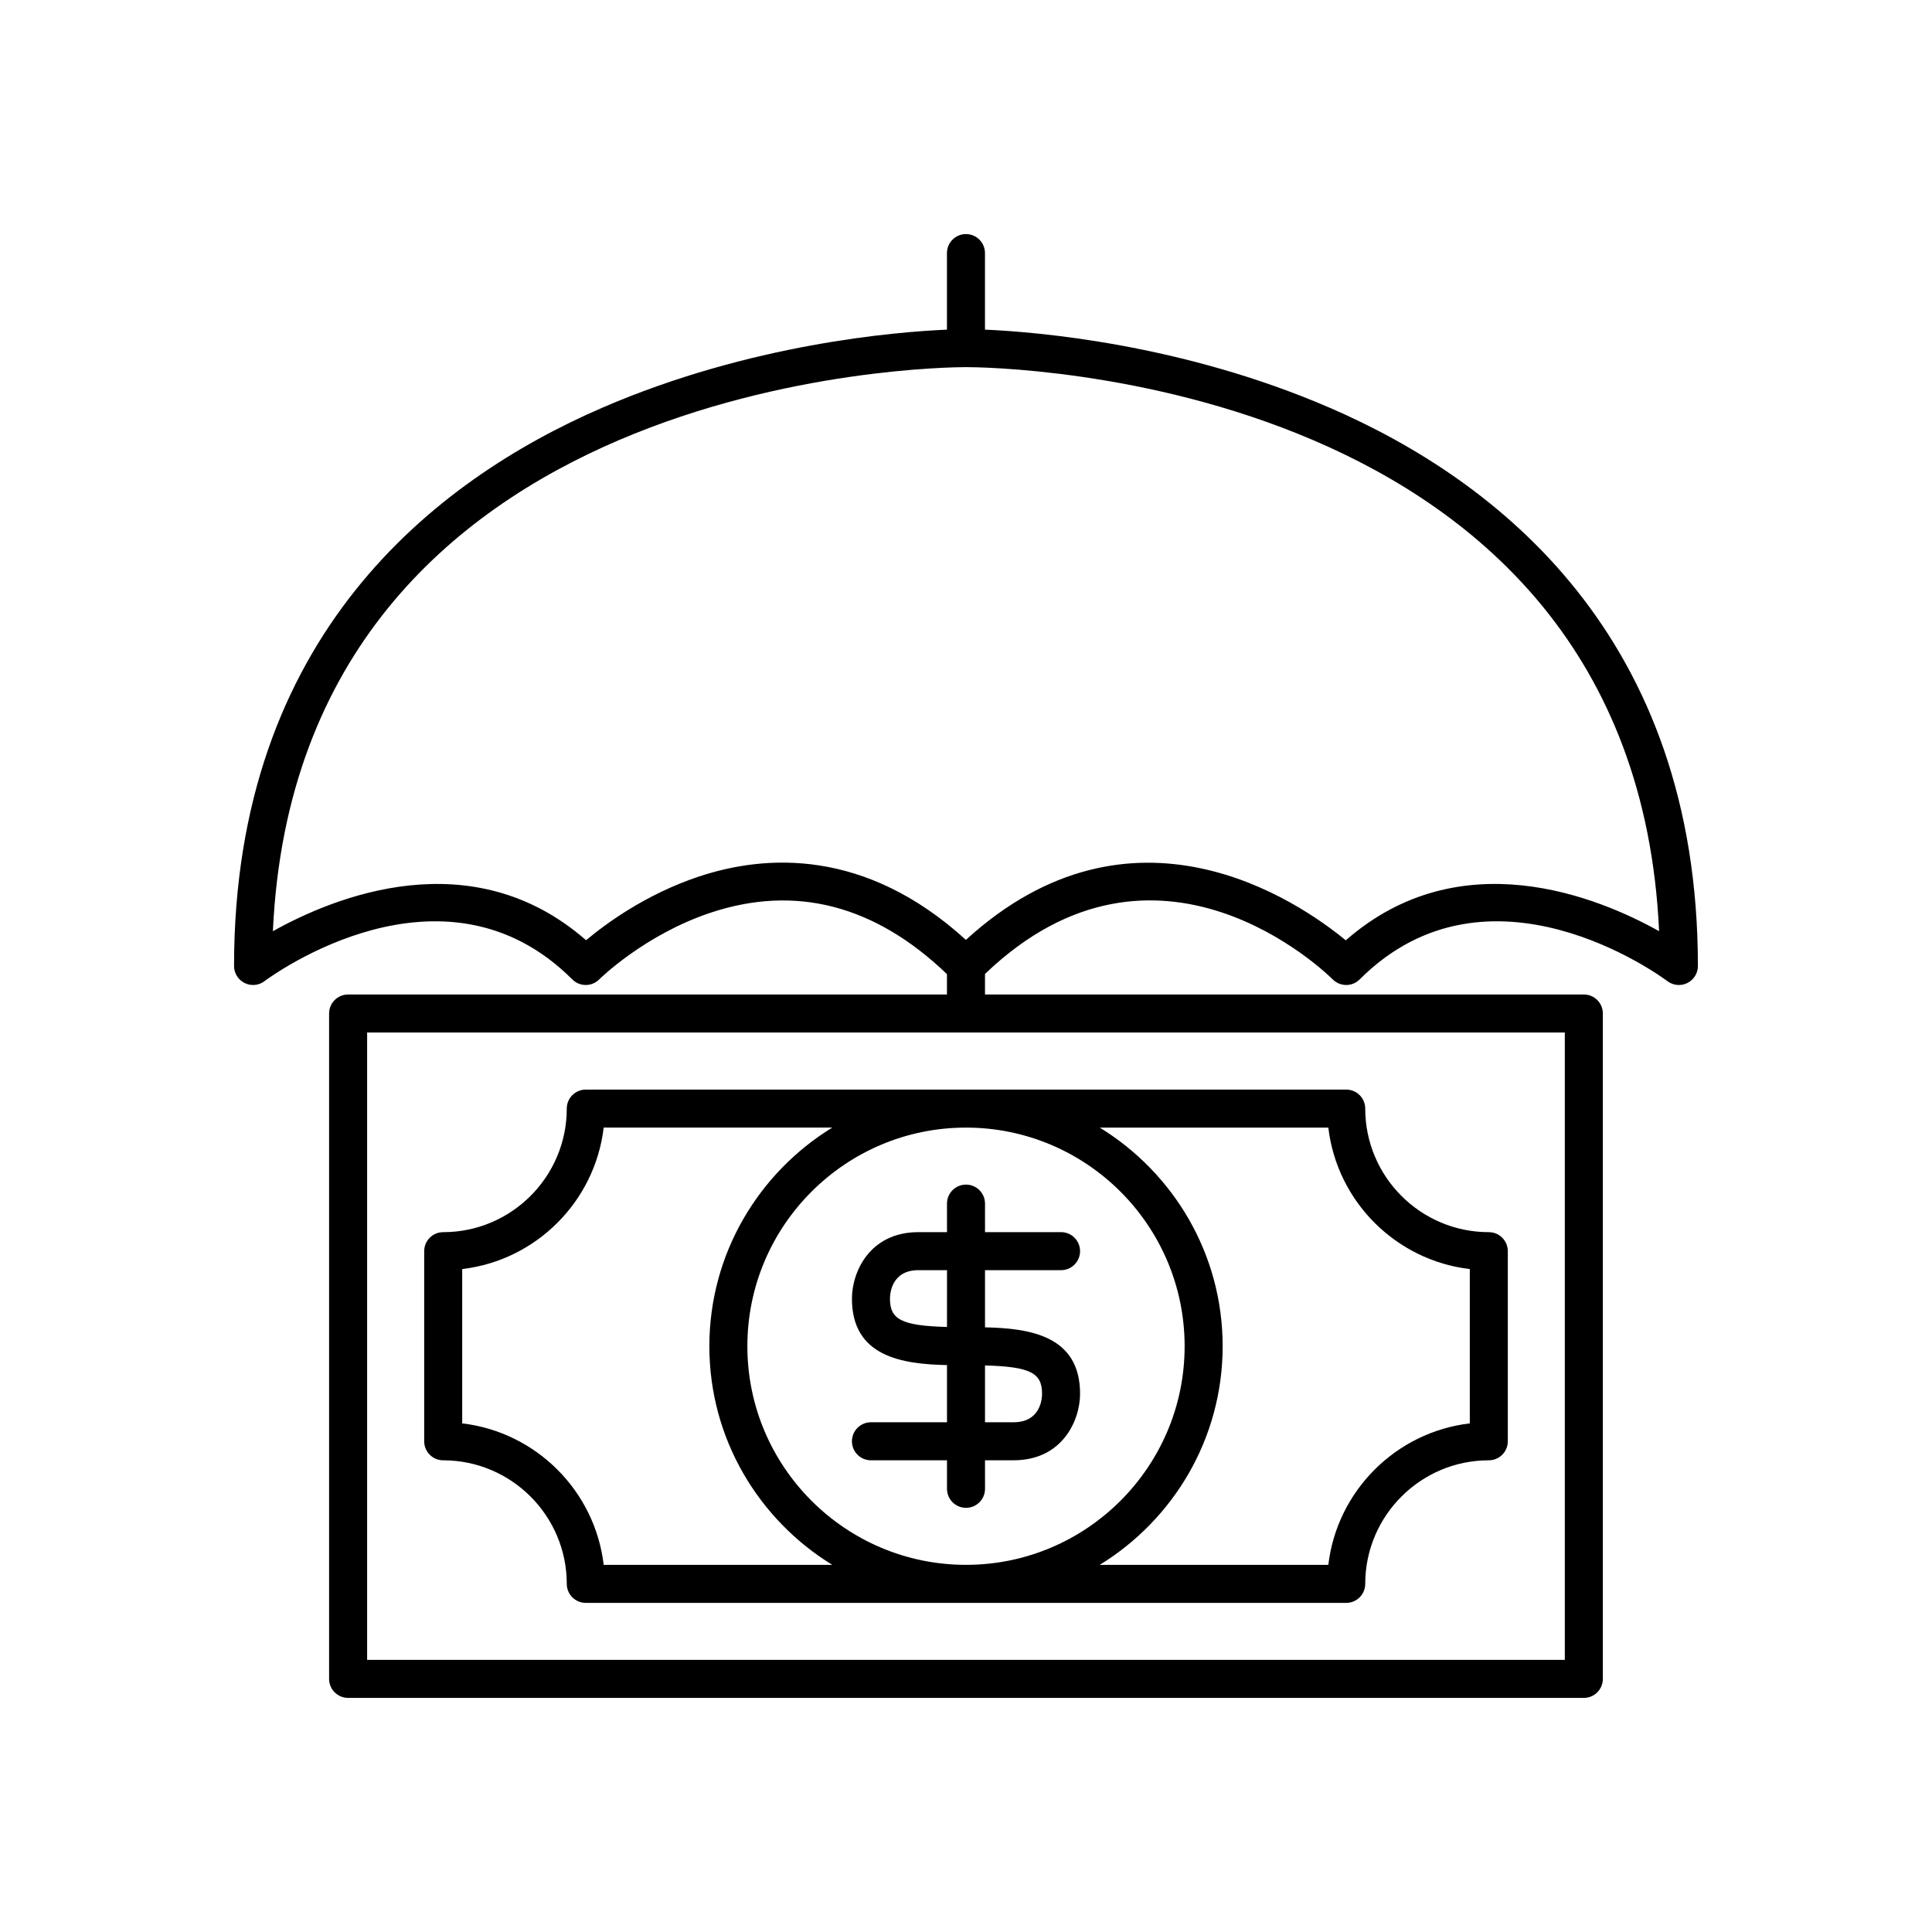 <?xml version="1.0" encoding="UTF-8"?>
<!-- Uploaded to: SVG Repo, www.svgrepo.com, Generator: SVG Repo Mixer Tools -->
<svg fill="#000000" width="800px" height="800px" version="1.1" viewBox="144 144 512 512" xmlns="http://www.w3.org/2000/svg">
 <g>
  <path d="m496.46 252.09c-39.258-17.008-77.914-20.148-91.43-20.73v-20.289c0-2.785-2.254-5.039-5.039-5.039-2.781 0-5.039 2.254-5.039 5.039v20.289c-13.516 0.582-52.168 3.719-91.43 20.727-44.477 19.273-97.496 60.578-97.496 147.91 0 1.902 1.078 3.644 2.781 4.5 1.707 0.859 3.75 0.68 5.273-0.469 1.918-1.438 47.371-34.68 81.586-0.473 0.949 0.945 2.231 1.477 3.566 1.477 1.336 0 2.617-0.531 3.562-1.477 0.117-0.117 11.957-11.824 29.52-17.676 22.531-7.496 43.594-2.004 62.641 16.273v5.398h-158.7c-2.781 0-5.039 2.254-5.039 5.039v176.33c0 2.785 2.254 5.039 5.039 5.039h327.48c2.781 0 5.039-2.254 5.039-5.039v-176.33c0-2.785-2.254-5.039-5.039-5.039h-158.7v-5.441c45.633-43.77 90.27-0.434 92.168 1.453 1.969 1.957 5.16 1.965 7.121-0.004 34.195-34.215 79.668-0.965 81.586 0.473 1.531 1.145 3.574 1.328 5.273 0.469 1.703-0.859 2.781-2.602 2.781-4.504 0-87.336-53.02-128.64-97.5-147.91zm62.234 165.54v166.26h-317.4v-166.26zm-58.047-24.434c-12.727-10.473-56.52-40.43-100.65-0.141-0.008 0.008-0.016 0.016-0.023 0.023-26.648-24.285-53.059-22.695-70.844-16.754-13.934 4.644-24.559 12.441-29.816 16.848-30.328-26.52-66.914-11.391-82.996-2.391 6.762-147.65 176.32-149.48 183.68-149.49 7.359 0.004 176.92 1.832 183.68 149.48-16.09-8.996-52.691-24.129-83.027 2.418z"/>
  <path d="m299.24 432.75c-2.781 0-5.039 2.254-5.039 5.039 0 18.055-14.691 32.746-32.746 32.746-2.781 0-5.039 2.254-5.039 5.039v50.383c0 2.785 2.254 5.039 5.039 5.039 18.055 0 32.746 14.691 32.746 32.746 0 2.785 2.254 5.039 5.039 5.039h201.52c2.781 0 5.039-2.254 5.039-5.039 0-18.055 14.691-32.746 32.746-32.746 2.781 0 5.039-2.254 5.039-5.039v-50.383c0-2.785-2.254-5.039-5.039-5.039-18.055 0-32.746-14.691-32.746-32.746 0-2.785-2.254-5.039-5.039-5.039zm4.742 125.95c-2.305-19.598-17.895-35.184-37.492-37.492v-40.895c19.598-2.309 35.184-17.895 37.492-37.492h60.574c-19.496 11.973-32.57 33.43-32.57 57.941 0 24.508 13.074 45.965 32.57 57.938zm38.078-57.938c0-31.945 25.988-57.938 57.938-57.938 31.949 0 57.941 25.992 57.941 57.938 0 31.945-25.992 57.938-57.938 57.938-31.949 0-57.941-25.992-57.941-57.938zm153.96-57.938c2.305 19.598 17.895 35.184 37.492 37.492v40.895c-19.598 2.305-35.184 17.891-37.492 37.488h-60.574c19.496-11.973 32.57-33.43 32.57-57.938 0-24.508-13.074-45.965-32.57-57.938z"/>
  <path d="m425.19 480.61c2.781 0 5.039-2.254 5.039-5.039 0-2.785-2.254-5.039-5.039-5.039h-20.152v-7.559c0-2.785-2.254-5.039-5.039-5.039-2.781 0-5.039 2.254-5.039 5.039l0.004 7.559h-7.559c-12.938 0-17.633 10.543-17.633 17.633 0 15.395 13.32 17.348 25.191 17.598v15.152h-20.152c-2.781 0-5.039 2.254-5.039 5.039s2.254 5.039 5.039 5.039h20.152v7.559c0 2.785 2.254 5.039 5.039 5.039 2.781 0 5.039-2.254 5.039-5.039l-0.004-7.562h7.559c12.938 0 17.633-10.543 17.633-17.633 0-15.395-13.32-17.348-25.191-17.598v-15.148zm-30.227 15.051c-12.125-0.32-15.113-2.043-15.113-7.496 0-1.258 0.363-7.559 7.559-7.559l7.555 0.004zm25.191 17.695c0 1.258-0.363 7.559-7.559 7.559h-7.559v-15.055c12.125 0.32 15.117 2.043 15.117 7.496z"/>
 </g>
</svg>